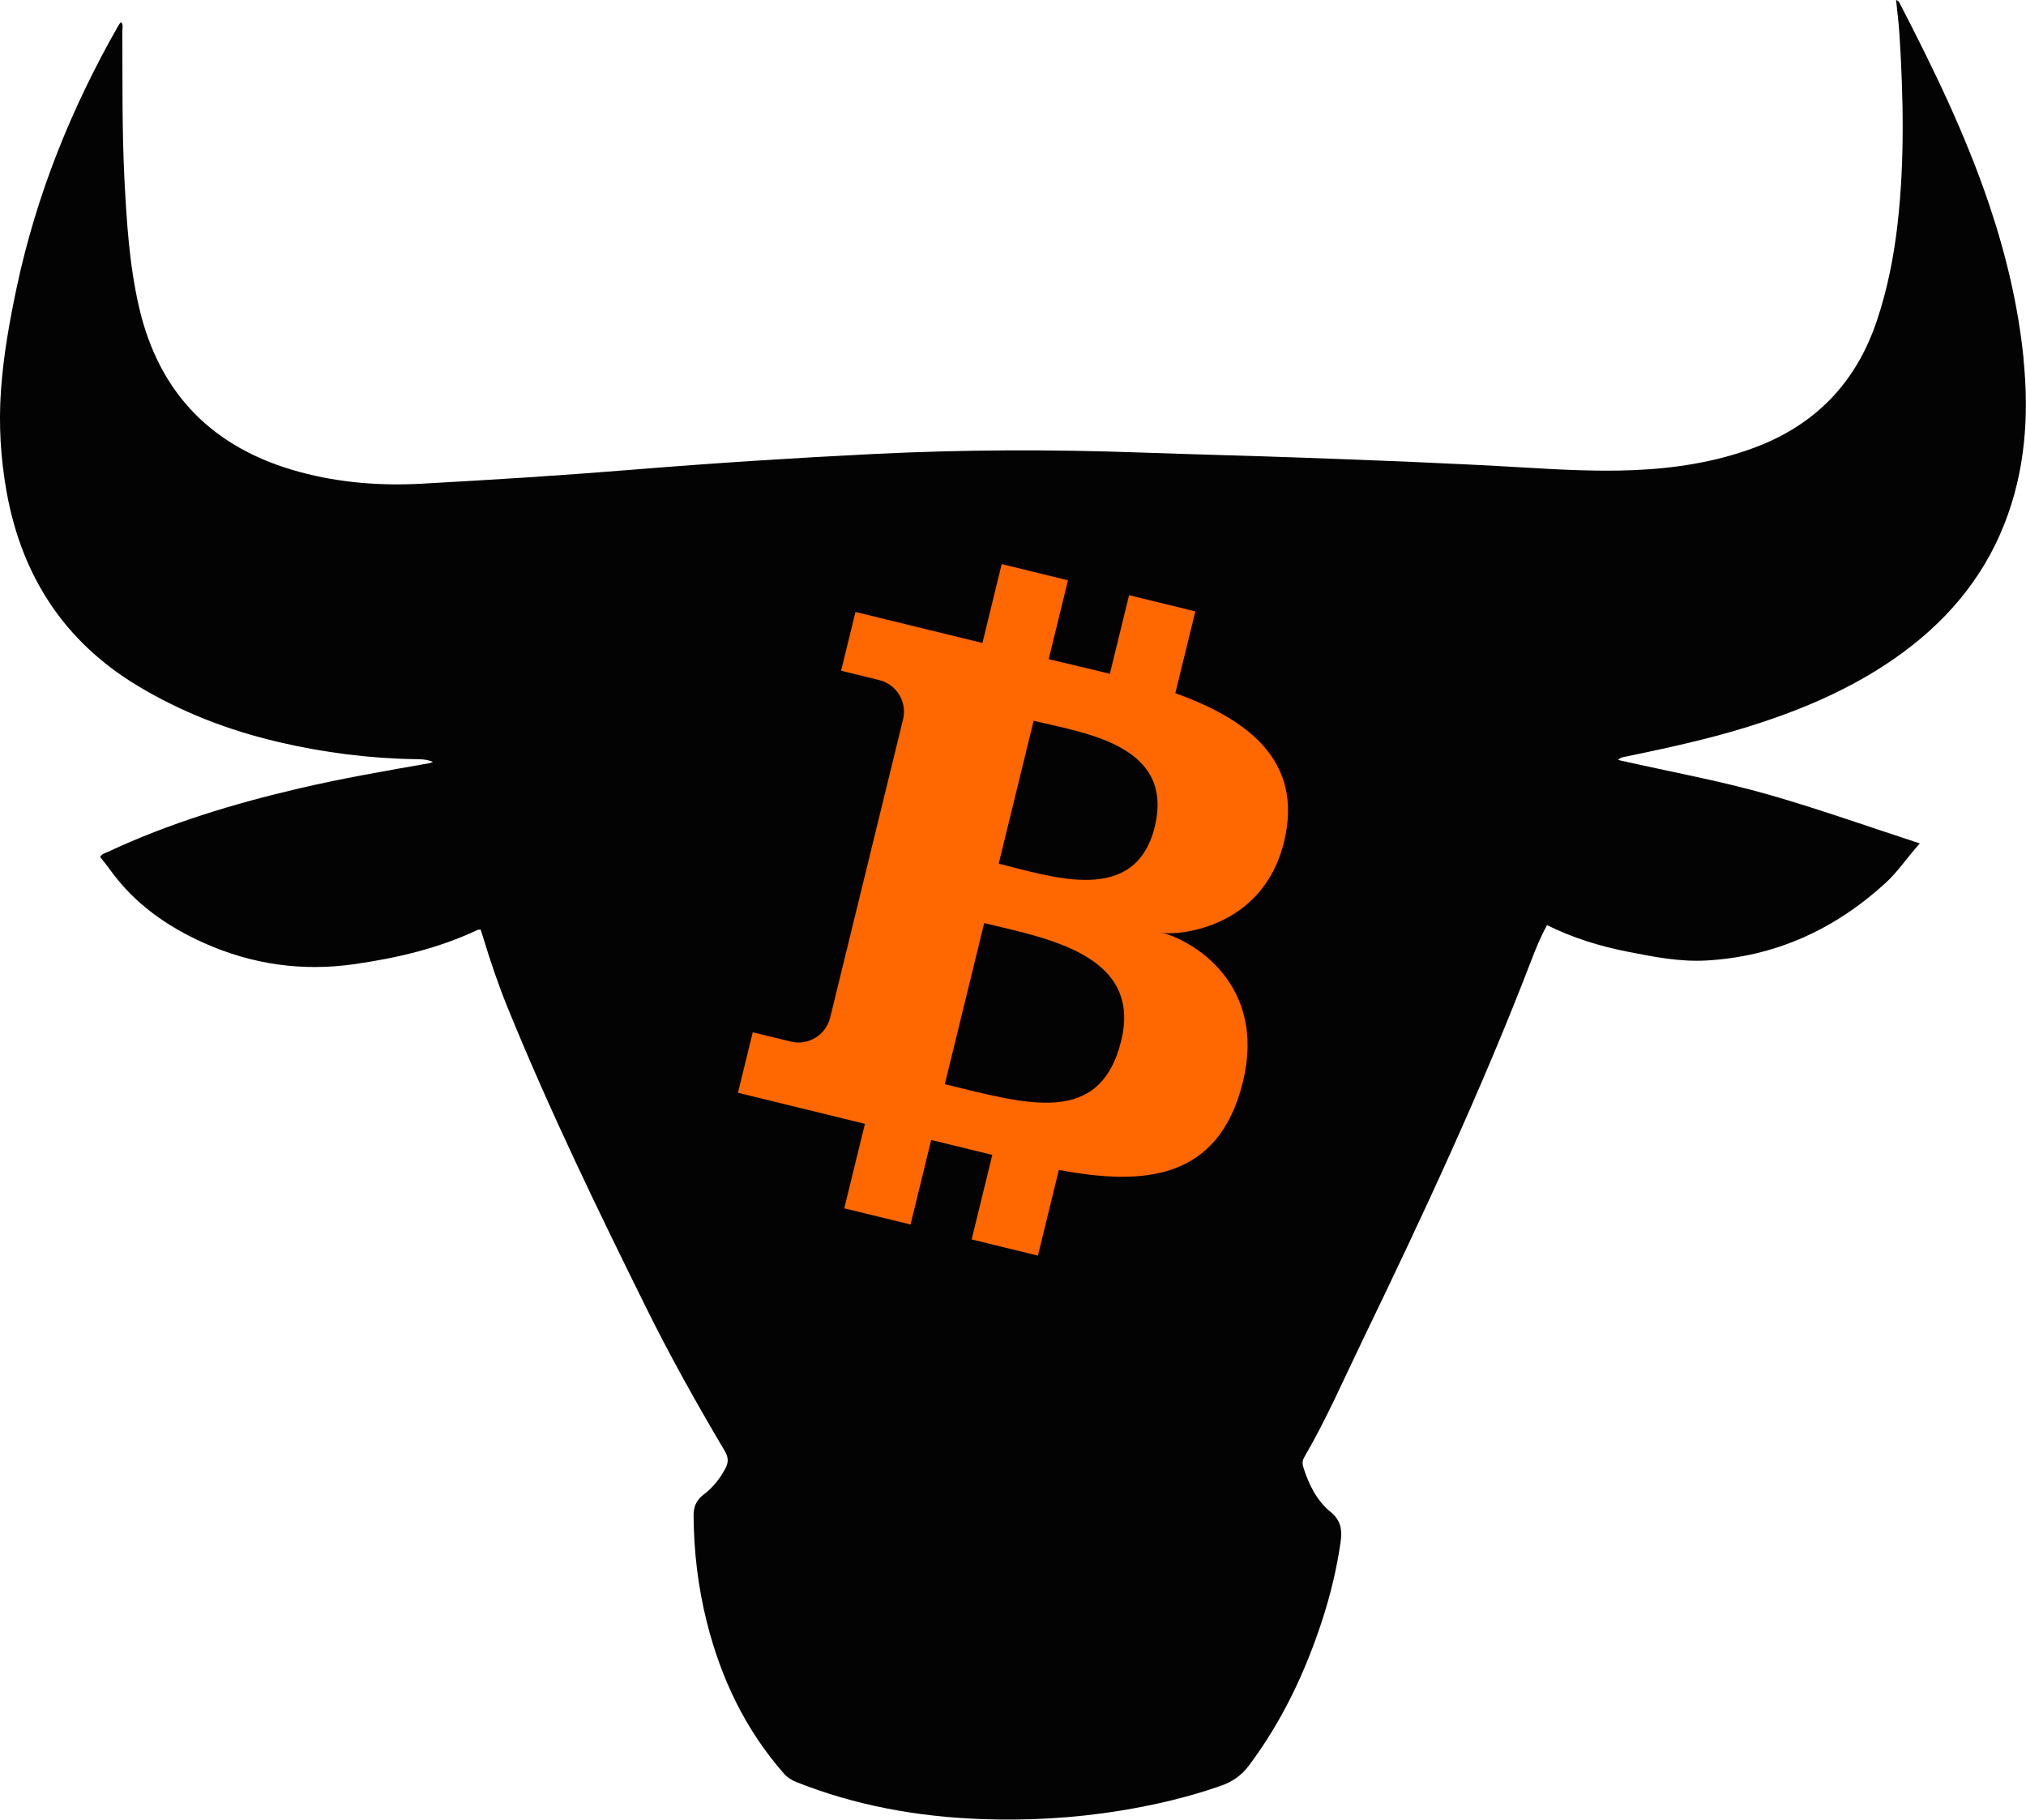 <?xml version="1.0" encoding="UTF-8"?><svg id="Layer_1" xmlns="http://www.w3.org/2000/svg" viewBox="0 0 499.61 448.77"><defs><style>.cls-1{fill:#ff6700;}.cls-1,.cls-2{stroke-width:0px;}.cls-2{fill:#030303;}</style></defs><path class="cls-2" d="m499.01,88.43c-1.31-12.97-4.31-25.57-8.46-37.91-5.81-17.28-13.75-33.6-22.1-49.75-.15-.3-.31-.61-.88-.77.29,2.9.66,5.65.83,8.41.98,15.58,1.31,31.16-.45,46.72-.93,8.18-2.51,16.23-5.15,24.06-5.14,15.27-15.21,25.68-30.33,31.27-9.6,3.55-19.57,5.07-29.74,5.49-9.02.37-18.02-.13-27.01-.66-18.16-1.07-36.34-1.76-54.53-2.42-13.42-.49-26.85-.8-40.27-1.28-21.75-.78-43.49-.71-65.22.36-19.99.99-39.95,2.27-59.9,3.9-17.27,1.41-34.56,2.49-51.86,3.44-10.08.55-20.1-.22-29.88-2.85-21.3-5.71-34.81-19.11-39.79-40.76-2.39-10.42-3.05-21.06-3.59-31.7-.61-12.12-.45-24.25-.51-36.38,0-.68.3-1.48-.34-2.16-.25.32-.43.51-.56.74C17.64,26.52,8.97,48,4.1,70.97c-1.76,8.31-3.24,16.67-3.85,25.13-.61,8.49-.11,16.97,1.41,25.37,3.75,20.63,14.18,36.76,32.28,47.66,10.83,6.53,22.5,11.01,34.78,13.88,11.16,2.61,22.48,4.06,33.95,4.22,1.29.02,2.59.02,4.1.68-.55.2-.71.28-.88.31-10.73,1.88-21.47,3.73-32.09,6.21-16.21,3.79-32.06,8.58-47.17,15.65-.69.32-1.5.47-1.94,1.26.79,1.01,1.63,2,2.38,3.06,5.96,8.36,14.02,14.04,23.25,18.17,11.91,5.32,24.33,7.07,37.28,5.18,10.41-1.51,20.56-3.88,30.12-8.39.21-.1.47-.07.8-.11.22.68.44,1.33.64,1.99,1.78,5.88,3.75,11.69,6.07,17.38,10.25,25.18,22.1,49.61,34.15,73.96,5.95,12.03,12.51,23.73,19.35,35.27.91,1.53.96,2.8.14,4.32-1.34,2.48-3.01,4.65-5.26,6.34-1.76,1.32-2.58,2.89-2.57,5.25.05,8.89,1.1,17.63,3.25,26.23,3.48,13.89,9.47,26.52,18.98,37.36.88,1.01,1.89,1.66,3.14,2.15,14.56,5.78,29.73,8.52,45.32,9.11,11.55.44,23.04-.2,34.44-2.05,8.46-1.37,16.79-3.31,24.9-6.15,2.88-1.01,5.11-2.57,6.96-5.05,8.13-10.87,13.83-22.93,18.02-35.77,2.04-6.26,3.58-12.64,4.52-19.17.43-2.98.2-5.39-2.46-7.56-3.34-2.72-5.28-6.58-6.61-10.69-.29-.9-.47-1.77.09-2.73,5.42-9.28,9.7-19.13,14.36-28.78,14.86-30.77,29.33-61.71,41.6-93.64,1.14-2.97,2.33-5.94,3.95-8.87,6.37,3.18,13.05,5.21,19.93,6.57,6.37,1.26,12.79,2.52,19.31,2.16,17.01-.95,31.62-7.63,44.14-19.03,3.12-2.84,5.43-6.39,8.54-9.85-12.62-4.11-24.68-8.41-36.96-11.94-12.21-3.51-24.76-5.75-37.42-8.64.64-.67,1.16-.68,1.65-.78,10.07-2.1,20.14-4.24,29.98-7.29,12.95-4.01,25.36-9.18,36.55-16.98,12.16-8.47,21.55-19.21,27.04-33.1,5.22-13.19,6.13-26.92,4.72-40.88Z"/><path class="cls-1" d="m306.52,266.73c5.84-23.91-12.28-34.82-20.13-36.74,3.32.81,24.92-.55,30.25-22.36,4.94-20.2-9.27-30.37-26.8-36.68l4.93-20.17-16.34-3.99-4.74,19.39c-5.28-1.33-10.43-2.48-15.08-3.62h0s4.75-19.45,4.75-19.45l-16.34-3.99-4.75,19.45-31.31-7.65-3.54,14.5,9.37,2.29c4.31,1.05,6.96,5.41,5.9,9.72l-17.97,73.54c-1.05,4.31-5.41,6.96-9.72,5.9l-9.37-2.29-3.65,14.92,17.18,4.2h0s14.13,3.46,14.13,3.46l-5.09,20.84,16.34,3.99,5.09-20.85h0s15.07,3.68,15.07,3.68l-5.09,20.85,16.34,3.99,5.16-21.13c20.61,3.86,39.4,2.8,45.41-21.79Zm-51.63-88.98c12.45,3.04,34.81,5.92,29.87,26.16-4.78,19.54-25.33,12.3-38.48,9.09l8.61-35.24Zm-21.9,89.63l.29-1.17h0s9.42-38.56,9.42-38.56c15.14,3.69,38.99,7.71,33.8,28.97s-23.07,15.75-43.5,10.76Z"/></svg>